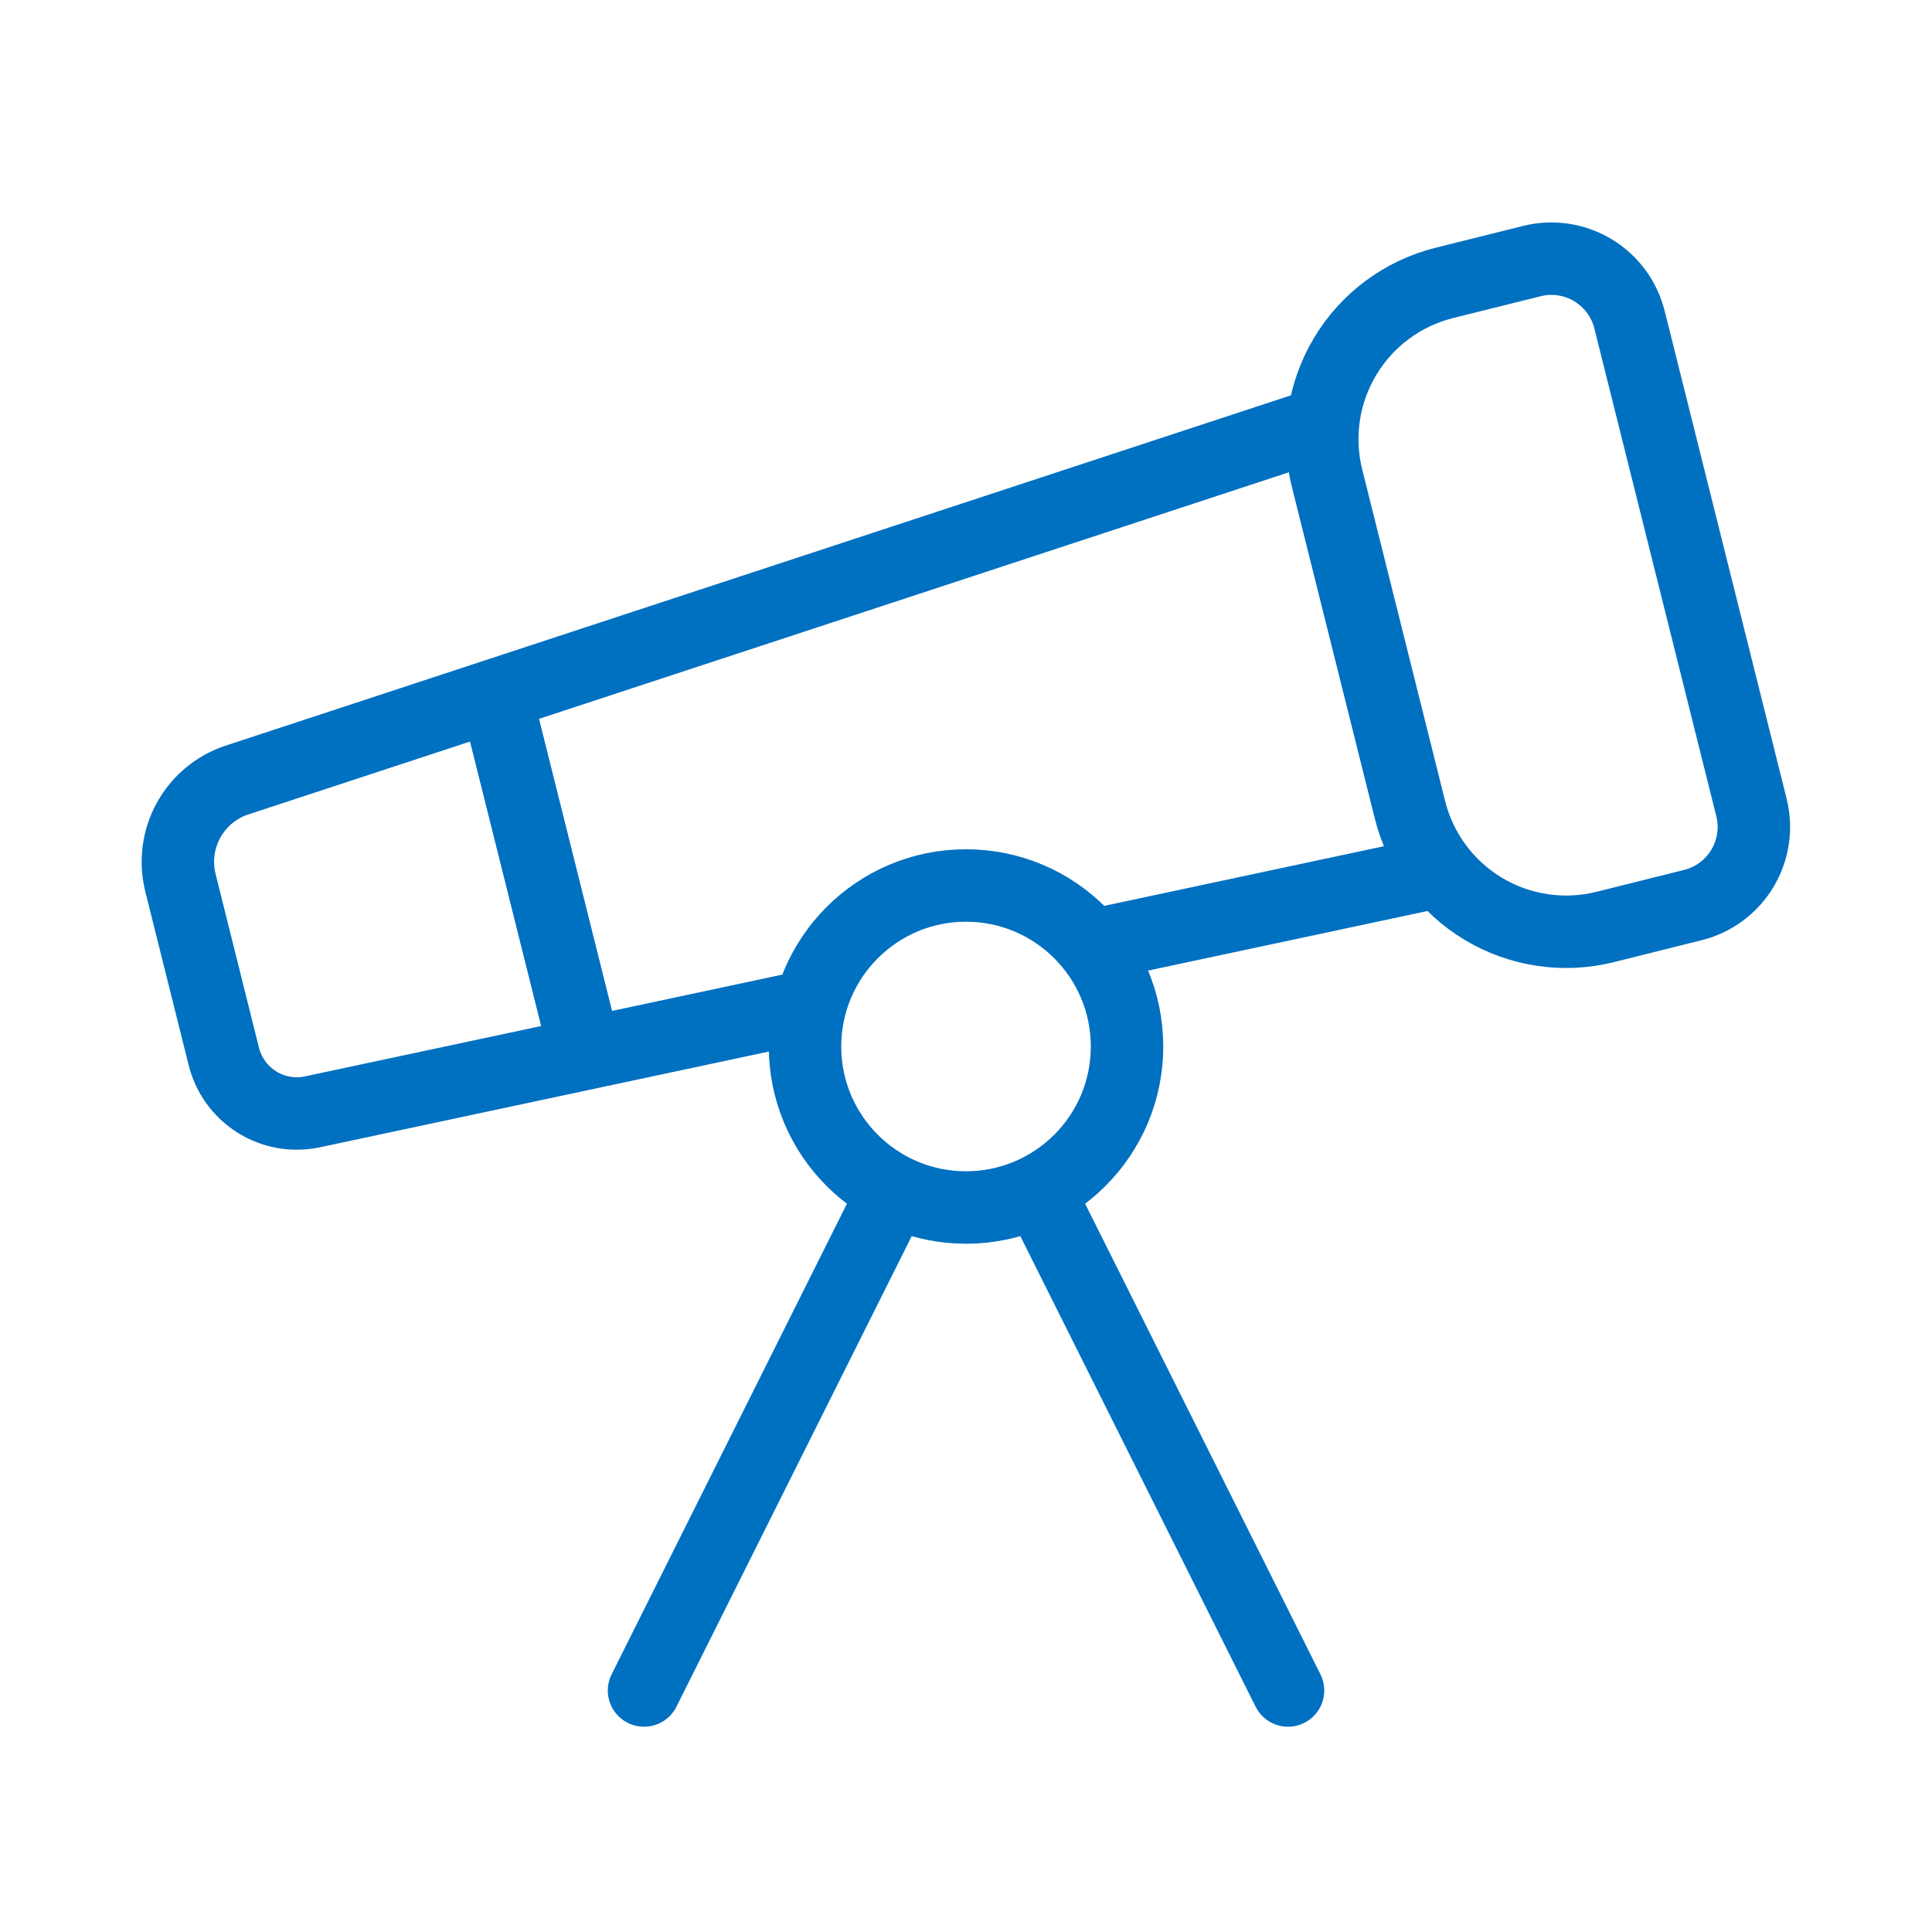<svg width="40" height="40" viewBox="0 0 40 40" fill="none" xmlns="http://www.w3.org/2000/svg">
<path d="M16.775 20.822L6.475 23.018C6.075 23.105 5.657 23.031 5.312 22.812C4.966 22.593 4.721 22.247 4.628 21.848L3.733 18.265C3.628 17.833 3.688 17.378 3.901 16.988C4.114 16.598 4.465 16.301 4.885 16.157L27.392 8.756M22.6 19.578L29.82 18.038M26.667 35L21.492 24.65M10.263 14.388L12.12 21.815M13.334 35L18.509 24.65M27.475 9.9C27.261 9.043 27.396 8.135 27.851 7.377C28.305 6.619 29.043 6.073 29.9 5.858L31.717 5.405C32.145 5.298 32.599 5.366 32.977 5.593C33.356 5.82 33.629 6.188 33.737 6.617L36.262 16.717C36.369 17.146 36.302 17.599 36.075 17.979C35.847 18.358 35.479 18.631 35.05 18.738L33.233 19.192C32.376 19.406 31.468 19.271 30.71 18.816C29.953 18.361 29.406 17.624 29.192 16.767L27.475 9.9ZM23.334 21.667C23.334 23.508 21.841 25 20 25C18.159 25 16.667 23.508 16.667 21.667C16.667 19.826 18.159 18.333 20 18.333C21.841 18.333 23.334 19.826 23.334 21.667Z" stroke="#0070C1" stroke-width="1.5" stroke-linecap="round" stroke-linejoin="round"/>
</svg>
